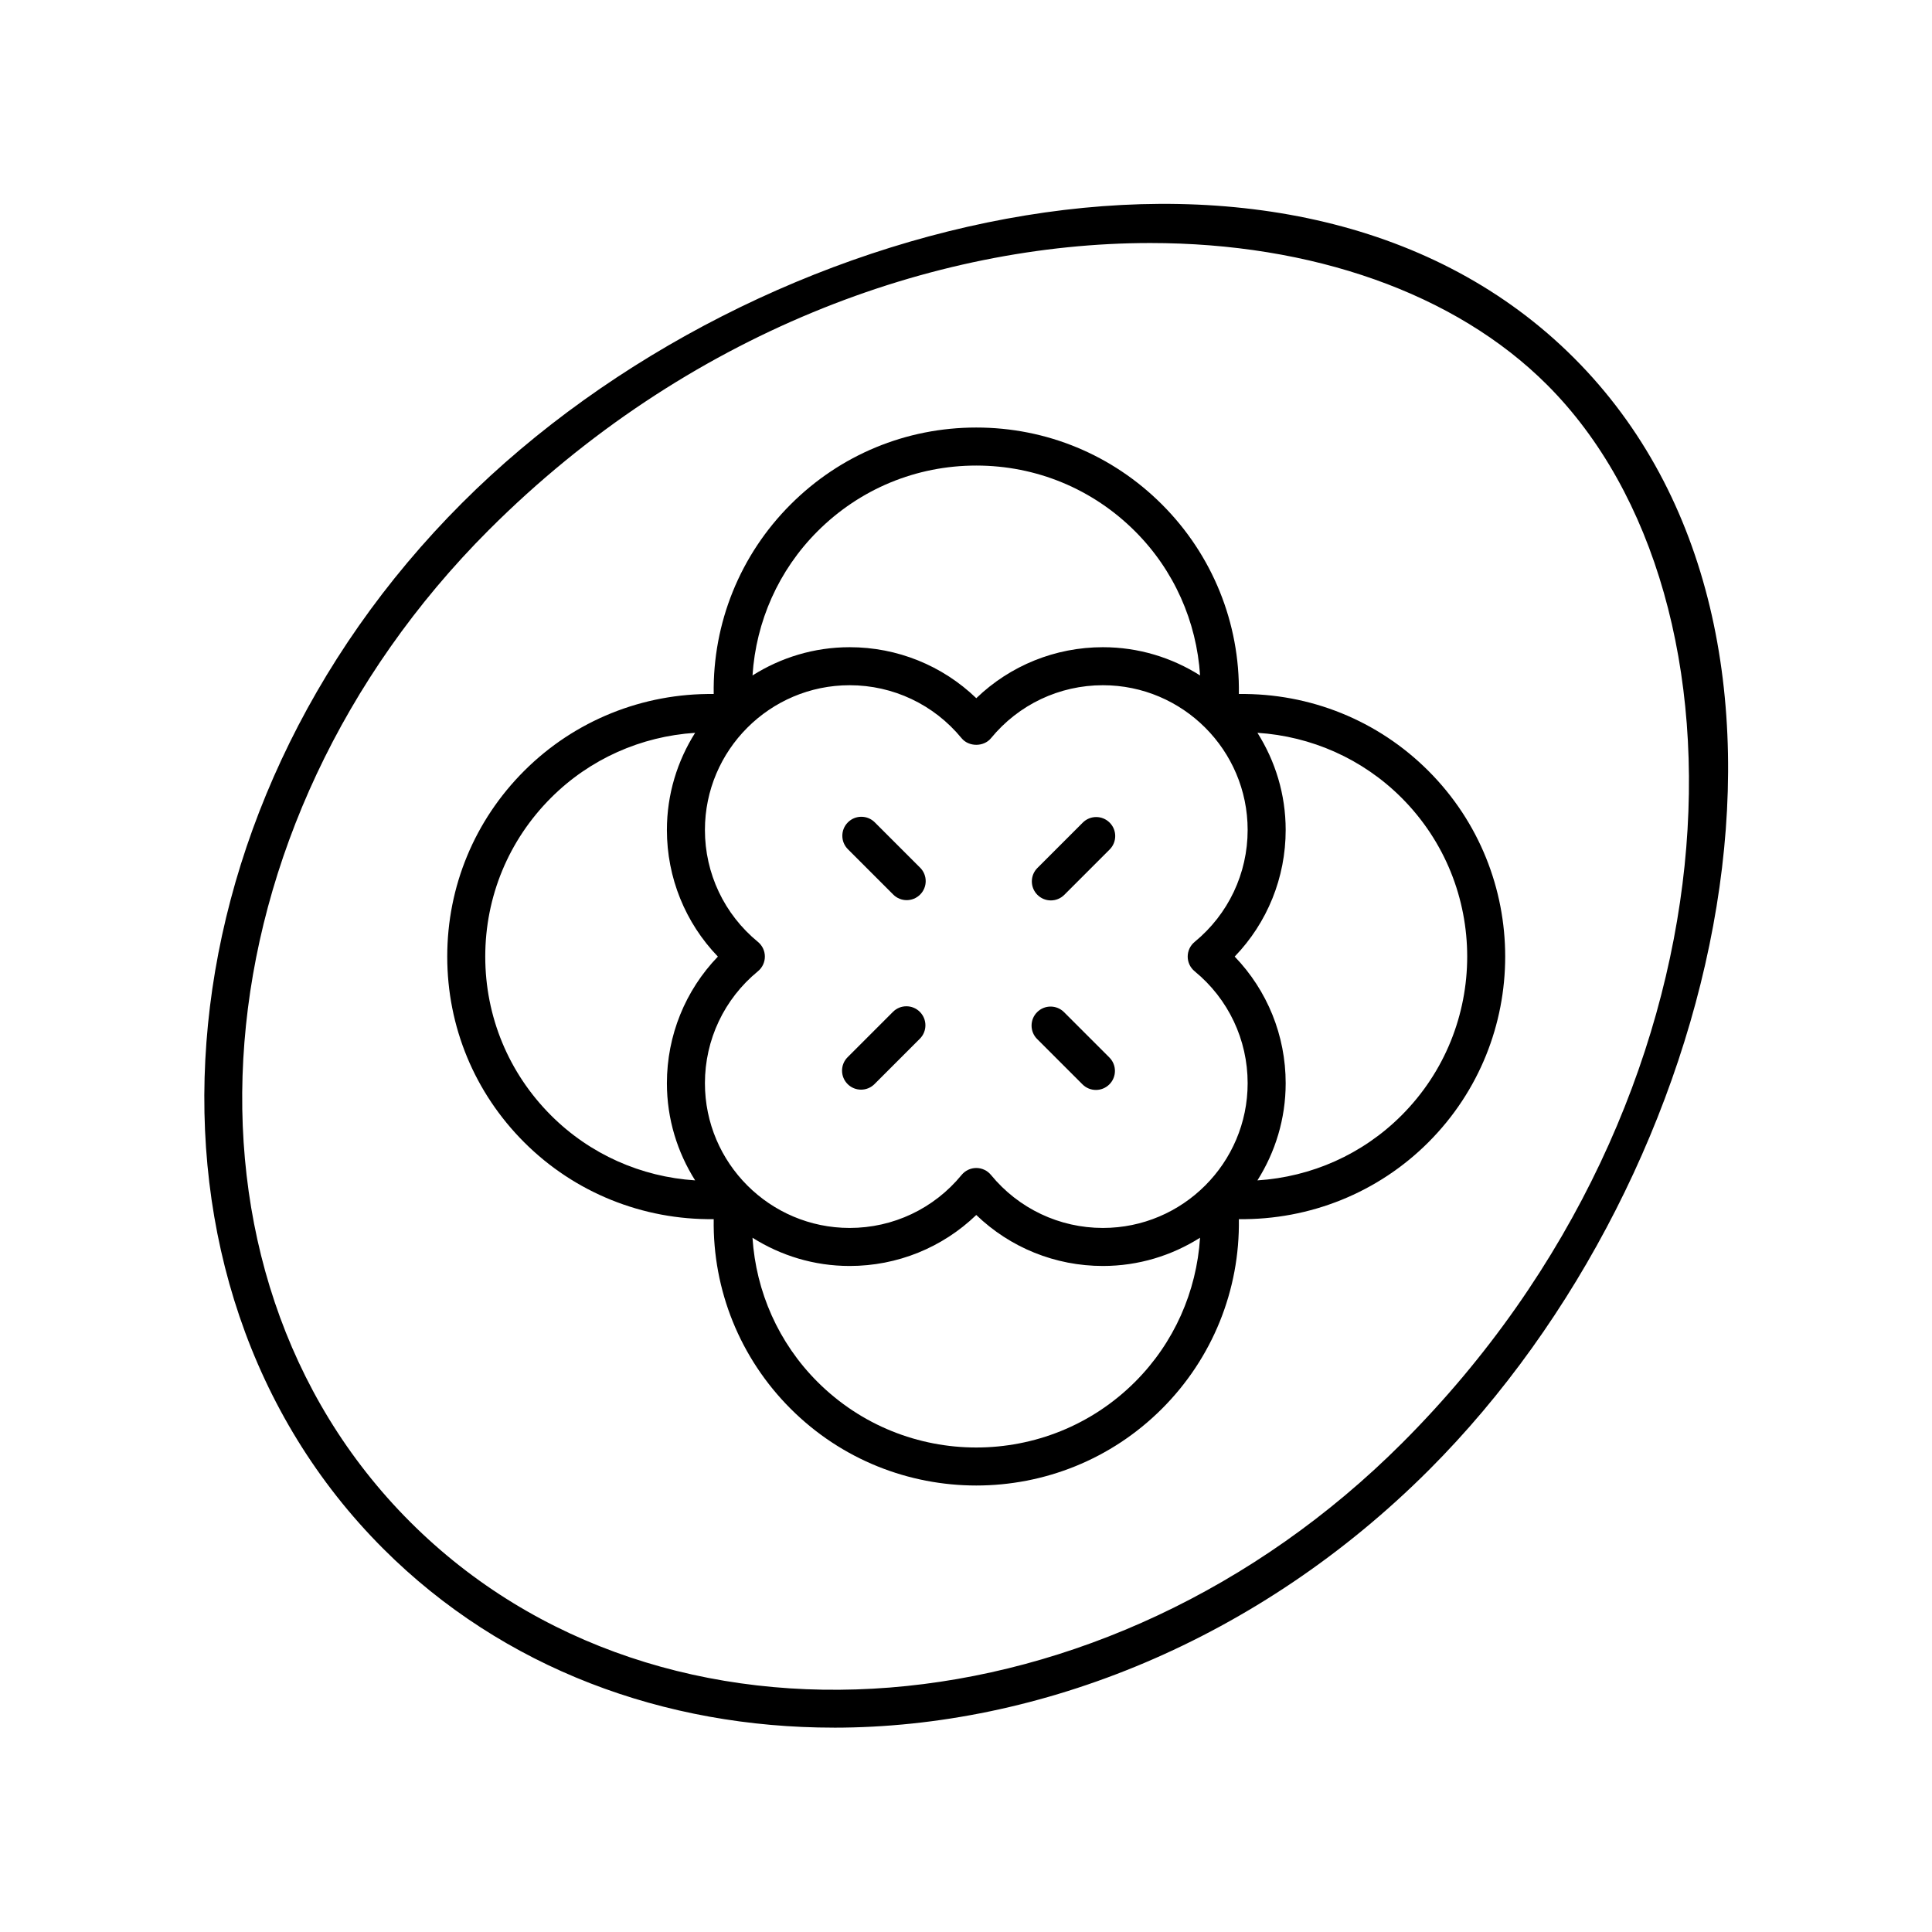 <?xml version="1.0" encoding="UTF-8"?>
<!-- The Best Svg Icon site in the world: iconSvg.co, Visit us! https://iconsvg.co -->
<svg fill="#000000" width="800px" height="800px" version="1.1" viewBox="144 144 512 512" xmlns="http://www.w3.org/2000/svg">
 <g>
  <path d="m364.99 601.85c54.699-0.004 112.59-23.18 157.73-68.324 78.613-78.609 111.74-221.32 38.41-294.66-73.336-73.332-216.05-40.203-294.66 38.41-82.176 82.172-91.555 206.5-20.906 277.15 31.836 31.836 74.559 47.422 119.43 47.418zm-91.395-317.45c52.266-52.266 117.93-75.996 175.23-75.996 42.719 0 80.785 13.191 105.18 37.59 57.117 57.117 52.828 189.18-38.41 280.41-78.246 78.246-196.18 87.621-262.91 20.906-66.719-66.727-57.34-184.66 20.906-262.91z"/>
  <path d="m333.14 467.09c-0.289 18.781 6.969 36.828 20.375 50.234 13.566 13.566 31.387 20.352 49.211 20.352 17.824 0 35.645-6.785 49.211-20.352 13.406-13.406 20.66-31.453 20.375-50.234 18.777 0.211 36.828-6.969 50.23-20.375 27.133-27.137 27.133-71.289 0-98.422-13.406-13.406-31.387-20.613-50.23-20.375 0.285-18.781-6.973-36.828-20.375-50.23-13.145-13.145-30.621-20.387-49.211-20.387s-36.066 7.238-49.211 20.387c-13.406 13.406-20.664 31.449-20.375 50.23-18.707-0.227-36.828 6.969-50.23 20.375-13.145 13.145-20.387 30.621-20.387 49.211 0 18.59 7.238 36.066 20.387 49.211 13.402 13.406 31.477 20.59 50.23 20.375zm11.715-73.48c-8.926-7.324-14.043-18.137-14.043-29.664 0-21.148 17.207-38.355 38.355-38.355 11.523 0 22.336 5.121 29.664 14.043 1.914 2.332 5.875 2.332 7.789 0 7.324-8.926 18.137-14.043 29.664-14.043 21.148 0 38.355 17.207 38.355 38.355 0 11.523-5.121 22.336-14.043 29.664-1.168 0.957-1.844 2.387-1.844 3.894 0 1.508 0.676 2.938 1.844 3.894 8.926 7.324 14.043 18.137 14.043 29.664 0 21.148-17.207 38.355-38.355 38.355-11.527 0-22.34-5.121-29.664-14.043-0.957-1.168-2.387-1.844-3.894-1.844-1.508 0-2.938 0.676-3.894 1.844-7.324 8.926-18.137 14.043-29.664 14.043-21.148 0-38.355-17.207-38.355-38.355 0-11.527 5.121-22.34 14.043-29.664 1.168-0.957 1.844-2.387 1.844-3.894 0-1.508-0.676-2.938-1.844-3.894zm99.957 116.59c-23.211 23.203-60.969 23.207-84.176 0-10.32-10.32-16.289-23.871-17.219-38.188 7.469 4.715 16.281 7.484 25.746 7.484 12.629 0 24.574-4.863 33.559-13.512 8.98 8.648 20.93 13.512 33.559 13.512 9.465 0 18.277-2.769 25.746-7.484-0.926 14.312-6.894 27.867-17.215 38.188zm70.609-70.609c-10.32 10.324-23.867 16.301-38.191 17.223 4.715-7.469 7.488-16.281 7.488-25.75 0-12.629-4.863-24.578-13.512-33.559 8.648-8.98 13.512-20.926 13.512-33.559 0-9.465-2.769-18.277-7.484-25.746 14.305 0.926 27.867 6.898 38.191 17.219 23.199 23.203 23.199 60.965-0.004 84.172zm-154.78-154.78c11.242-11.242 26.188-17.434 42.086-17.434 15.898 0 30.848 6.191 42.09 17.434 10.32 10.32 16.289 23.871 17.215 38.188-7.469-4.715-16.281-7.484-25.746-7.484-12.629 0-24.578 4.863-33.559 13.512-8.98-8.648-20.926-13.512-33.559-13.512-9.465 0-18.277 2.769-25.746 7.484 0.93-14.316 6.898-27.867 17.219-38.188zm-70.609 70.609c10.316-10.32 23.875-16.281 38.184-17.215-4.711 7.469-7.481 16.277-7.481 25.742 0 12.629 4.863 24.574 13.512 33.559-8.648 8.98-13.512 20.93-13.512 33.559 0 9.465 2.769 18.277 7.484 25.746-14.312-0.926-27.867-6.898-38.188-17.215-11.242-11.242-17.434-26.188-17.434-42.09 0-15.898 6.191-30.844 17.434-42.086z"/>
  <path d="m422.49 382.62c1.289 0 2.578-0.492 3.562-1.477l12.016-12.016c1.969-1.969 1.969-5.16 0-7.125-1.969-1.969-5.156-1.969-7.125 0l-12.016 12.016c-1.969 1.969-1.969 5.16 0 7.125 0.984 0.984 2.273 1.477 3.562 1.477z"/>
  <path d="m380.72 381.07c0.984 0.984 2.273 1.477 3.562 1.477s2.578-0.492 3.562-1.477c1.969-1.969 1.969-5.156 0-7.125l-12.016-12.016c-1.969-1.969-5.156-1.969-7.125 0s-1.969 5.156 0 7.125z"/>
  <path d="m372.19 432.77c1.289 0 2.578-0.492 3.562-1.477l12.016-12.016c1.969-1.969 1.969-5.156 0-7.125s-5.156-1.969-7.125 0l-12.016 12.016c-1.969 1.969-1.969 5.156 0 7.125 0.984 0.984 2.273 1.477 3.562 1.477z"/>
  <path d="m430.87 431.37c0.984 0.984 2.273 1.477 3.562 1.477 1.289 0 2.578-0.492 3.562-1.477 1.969-1.969 1.969-5.16 0-7.125l-12.016-12.016c-1.969-1.969-5.156-1.969-7.125 0s-1.969 5.16 0 7.125z"/>
 </g>
</svg>